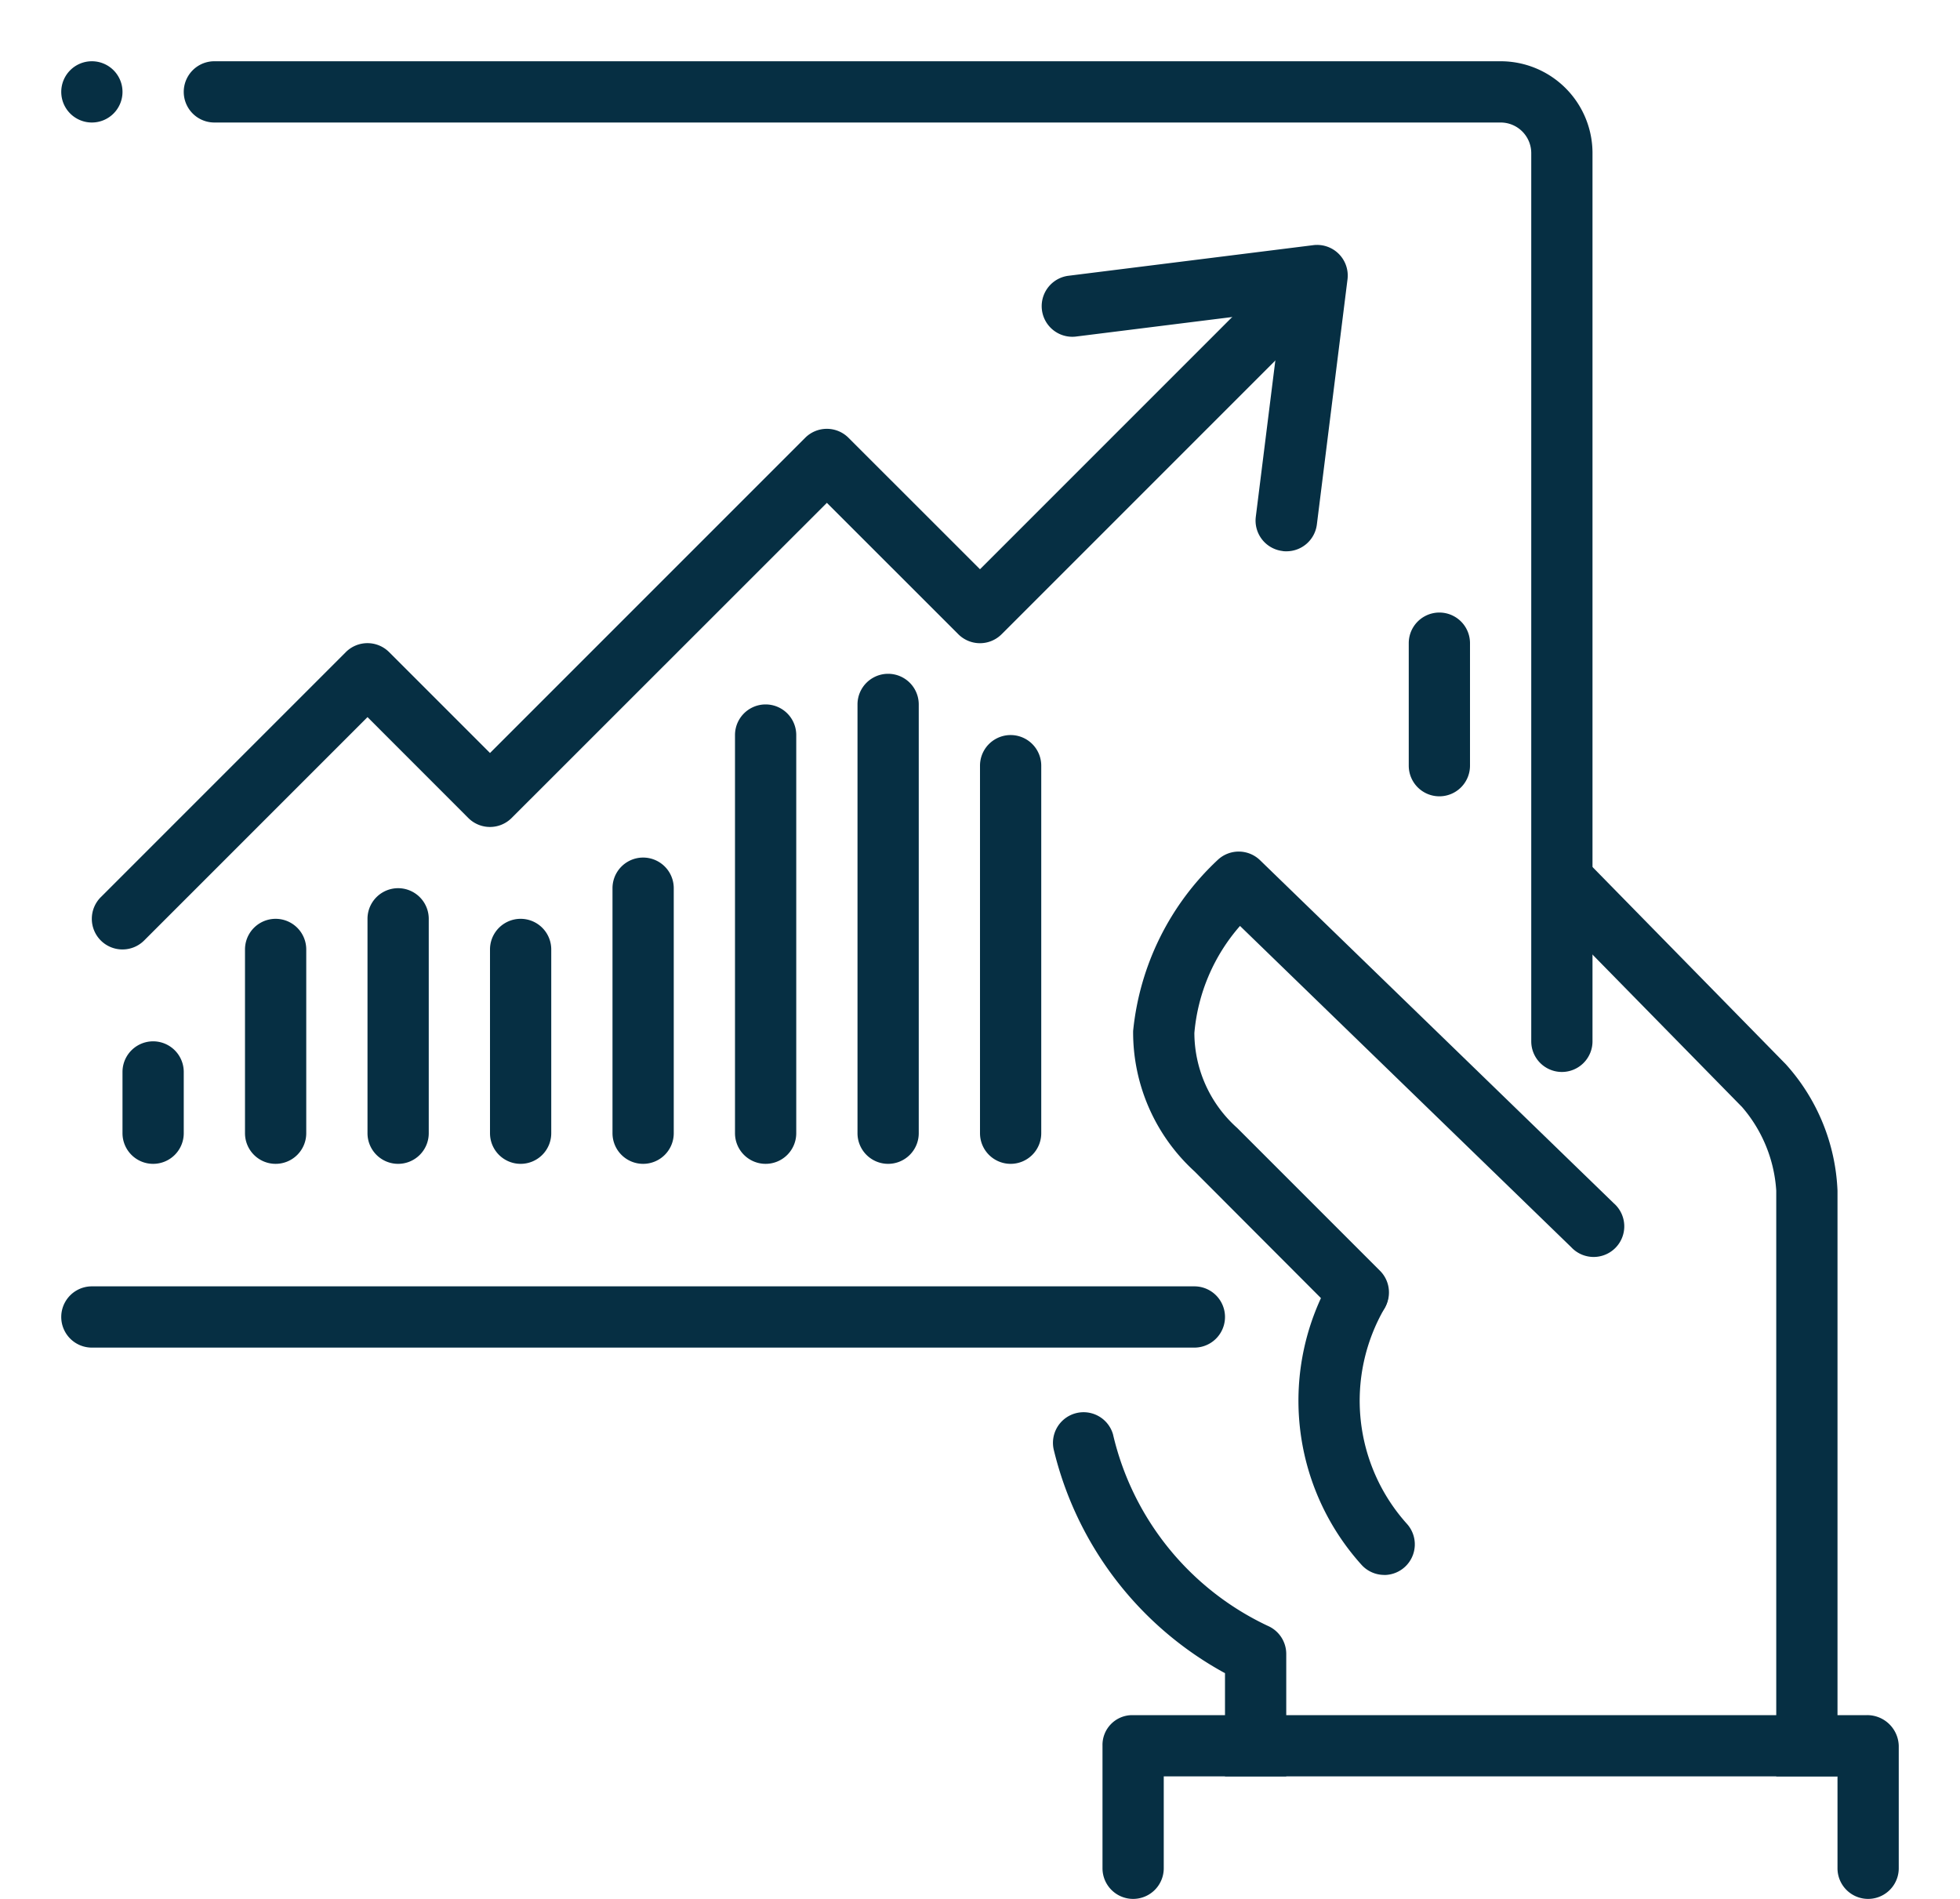 <svg xmlns="http://www.w3.org/2000/svg" xmlns:xlink="http://www.w3.org/1999/xlink" width="32" height="31" viewBox="0 0 32 31">
  <defs>
    <clipPath id="clip-path">
      <rect id="Rectangle_318" data-name="Rectangle 318" width="30" height="30" fill="none"/>
    </clipPath>
    <clipPath id="clip-ICONS_43">
      <rect width="32" height="31"/>
    </clipPath>
  </defs>
  <g id="ICONS_43" data-name="ICONS – 43" clip-path="url(#clip-ICONS_43)">
    <g id="Group_2071" data-name="Group 2071" transform="translate(1 1)">
      <g id="Group_2070" data-name="Group 2070" clip-path="url(#clip-path)">
        <path id="Path_2014" data-name="Path 2014" d="M15.5,18a.5.5,0,0,1-.5-.5v-6a.5.5,0,0,1,1,0v6a.5.5,0,0,1-.5.5" fill="#062f43"/>
        <path id="Path_2015" data-name="Path 2015" d="M13.5,18a.5.5,0,0,1-.5-.5v-7a.5.5,0,0,1,1,0v7a.5.5,0,0,1-.5.5" fill="#062f43"/>
        <path id="Path_2016" data-name="Path 2016" d="M11.5,18a.5.5,0,0,1-.5-.5V11a.5.5,0,0,1,1,0v6.5a.5.5,0,0,1-.5.5" fill="#062f43"/>
        <path id="Path_2017" data-name="Path 2017" d="M9.5,18a.5.5,0,0,1-.5-.5v-4a.5.5,0,0,1,1,0v4a.5.5,0,0,1-.5.5" fill="#062f43"/>
        <path id="Path_2018" data-name="Path 2018" d="M7.5,18a.5.5,0,0,1-.5-.5v-3a.5.5,0,0,1,1,0v3a.5.5,0,0,1-.5.5" fill="#062f43"/>
        <path id="Path_2019" data-name="Path 2019" d="M5.5,18a.5.5,0,0,1-.5-.5V14a.5.5,0,0,1,1,0v3.5a.5.5,0,0,1-.5.5" fill="#062f43"/>
        <path id="Path_2020" data-name="Path 2020" d="M1.5,18a.5.5,0,0,1-.5-.5v-1a.5.5,0,0,1,1,0v1a.5.5,0,0,1-.5.5" fill="#062f43"/>
        <path id="Path_2021" data-name="Path 2021" d="M3.5,18a.5.5,0,0,1-.5-.5v-3a.5.5,0,0,1,1,0v3a.5.5,0,0,1-.5.5" fill="#062f43"/>
        <path id="Path_2022" data-name="Path 2022" d="M1,14.5a.5.5,0,0,1-.354-.854l4-4a.5.5,0,0,1,.707,0L7,11.293l5.146-5.146a.5.5,0,0,1,.707,0L15,8.293l4.646-4.646a.5.5,0,0,1,.707.707l-5,5a.5.5,0,0,1-.707,0L12.5,7.209,7.353,12.354a.5.5,0,0,1-.707,0L5,10.707,1.353,14.354A.5.5,0,0,1,1,14.5" fill="#062f43"/>
        <path id="Path_2023" data-name="Path 2023" d="M20,8c-.022,0-.042,0-.064-.005a.5.5,0,0,1-.433-.559l.42-3.361-3.362.42a.5.5,0,0,1-.125-.992l4-.5A.5.5,0,0,1,21,3.561l-.5,4A.5.5,0,0,1,20,8" fill="#062f43"/>
        <path id="Path_2024" data-name="Path 2024" d="M18.5,21H.5a.5.5,0,0,1,0-1h18a.5.5,0,0,1,0,1" fill="#062f43"/>
        <path id="Path_2025" data-name="Path 2025" d="M24.5,16.5A.5.5,0,0,1,24,16V1.5a.5.5,0,0,0-.5-.5H2.5a.5.5,0,0,1,0-1h21A1.5,1.5,0,0,1,25,1.5V16a.5.5,0,0,1-.5.5" fill="#062f43"/>
        <path id="Path_2026" data-name="Path 2026" d="M21.6,24.711a.5.5,0,0,1-.371-.165,4,4,0,0,1-.482-4.7.5.5,0,0,1,.861.507,3.006,3.006,0,0,0,.363,3.525.5.5,0,0,1-.371.834" fill="#062f43"/>
        <path id="Path_2027" data-name="Path 2027" d="M21.182,20.6a.5.5,0,0,1-.354-.146L18.5,18.121a3.075,3.075,0,0,1-1-2.289,4.419,4.419,0,0,1,1.388-2.8.5.5,0,0,1,.684.011l5.775,5.6a.5.5,0,1,1-.695.717l-5.407-5.244a3.05,3.05,0,0,0-.745,1.747,2.085,2.085,0,0,0,.7,1.552l2.33,2.33a.5.5,0,0,1-.354.854" fill="#062f43"/>
        <path id="Path_2028" data-name="Path 2028" d="M20,26a.5.5,0,0,0-.3-.457,4.607,4.607,0,0,1-2.529-3.129.5.5,0,0,0-.969.244A5.66,5.66,0,0,0,19,26.315V28h1Z" fill="#062f43"/>
        <path id="Path_2029" data-name="Path 2029" d="M29,18.438a3.278,3.278,0,0,0-.843-2.063L24.5,12.644v1.43l2.943,3A2.308,2.308,0,0,1,28,18.438V28h1Z" fill="#062f43"/>
        <path id="Path_2030" data-name="Path 2030" d="M30,29.5a.5.5,0,0,1-1,0V28H18v1.5a.5.5,0,0,1-1,0v-2a.486.486,0,0,1,.482-.5h12a.515.515,0,0,1,.518.5Z" fill="#062f43"/>
        <path id="Path_2031" data-name="Path 2031" d="M1,.5A.5.5,0,1,1,.5,0,.5.5,0,0,1,1,.5" fill="#062f43"/>
        <path id="Path_2032" data-name="Path 2032" d="M22.5,12a.5.5,0,0,1-.5-.5v-2a.5.5,0,0,1,1,0v2a.5.5,0,0,1-.5.5" fill="#062f43"/>
      </g>
    </g>
  </g>
</svg>
